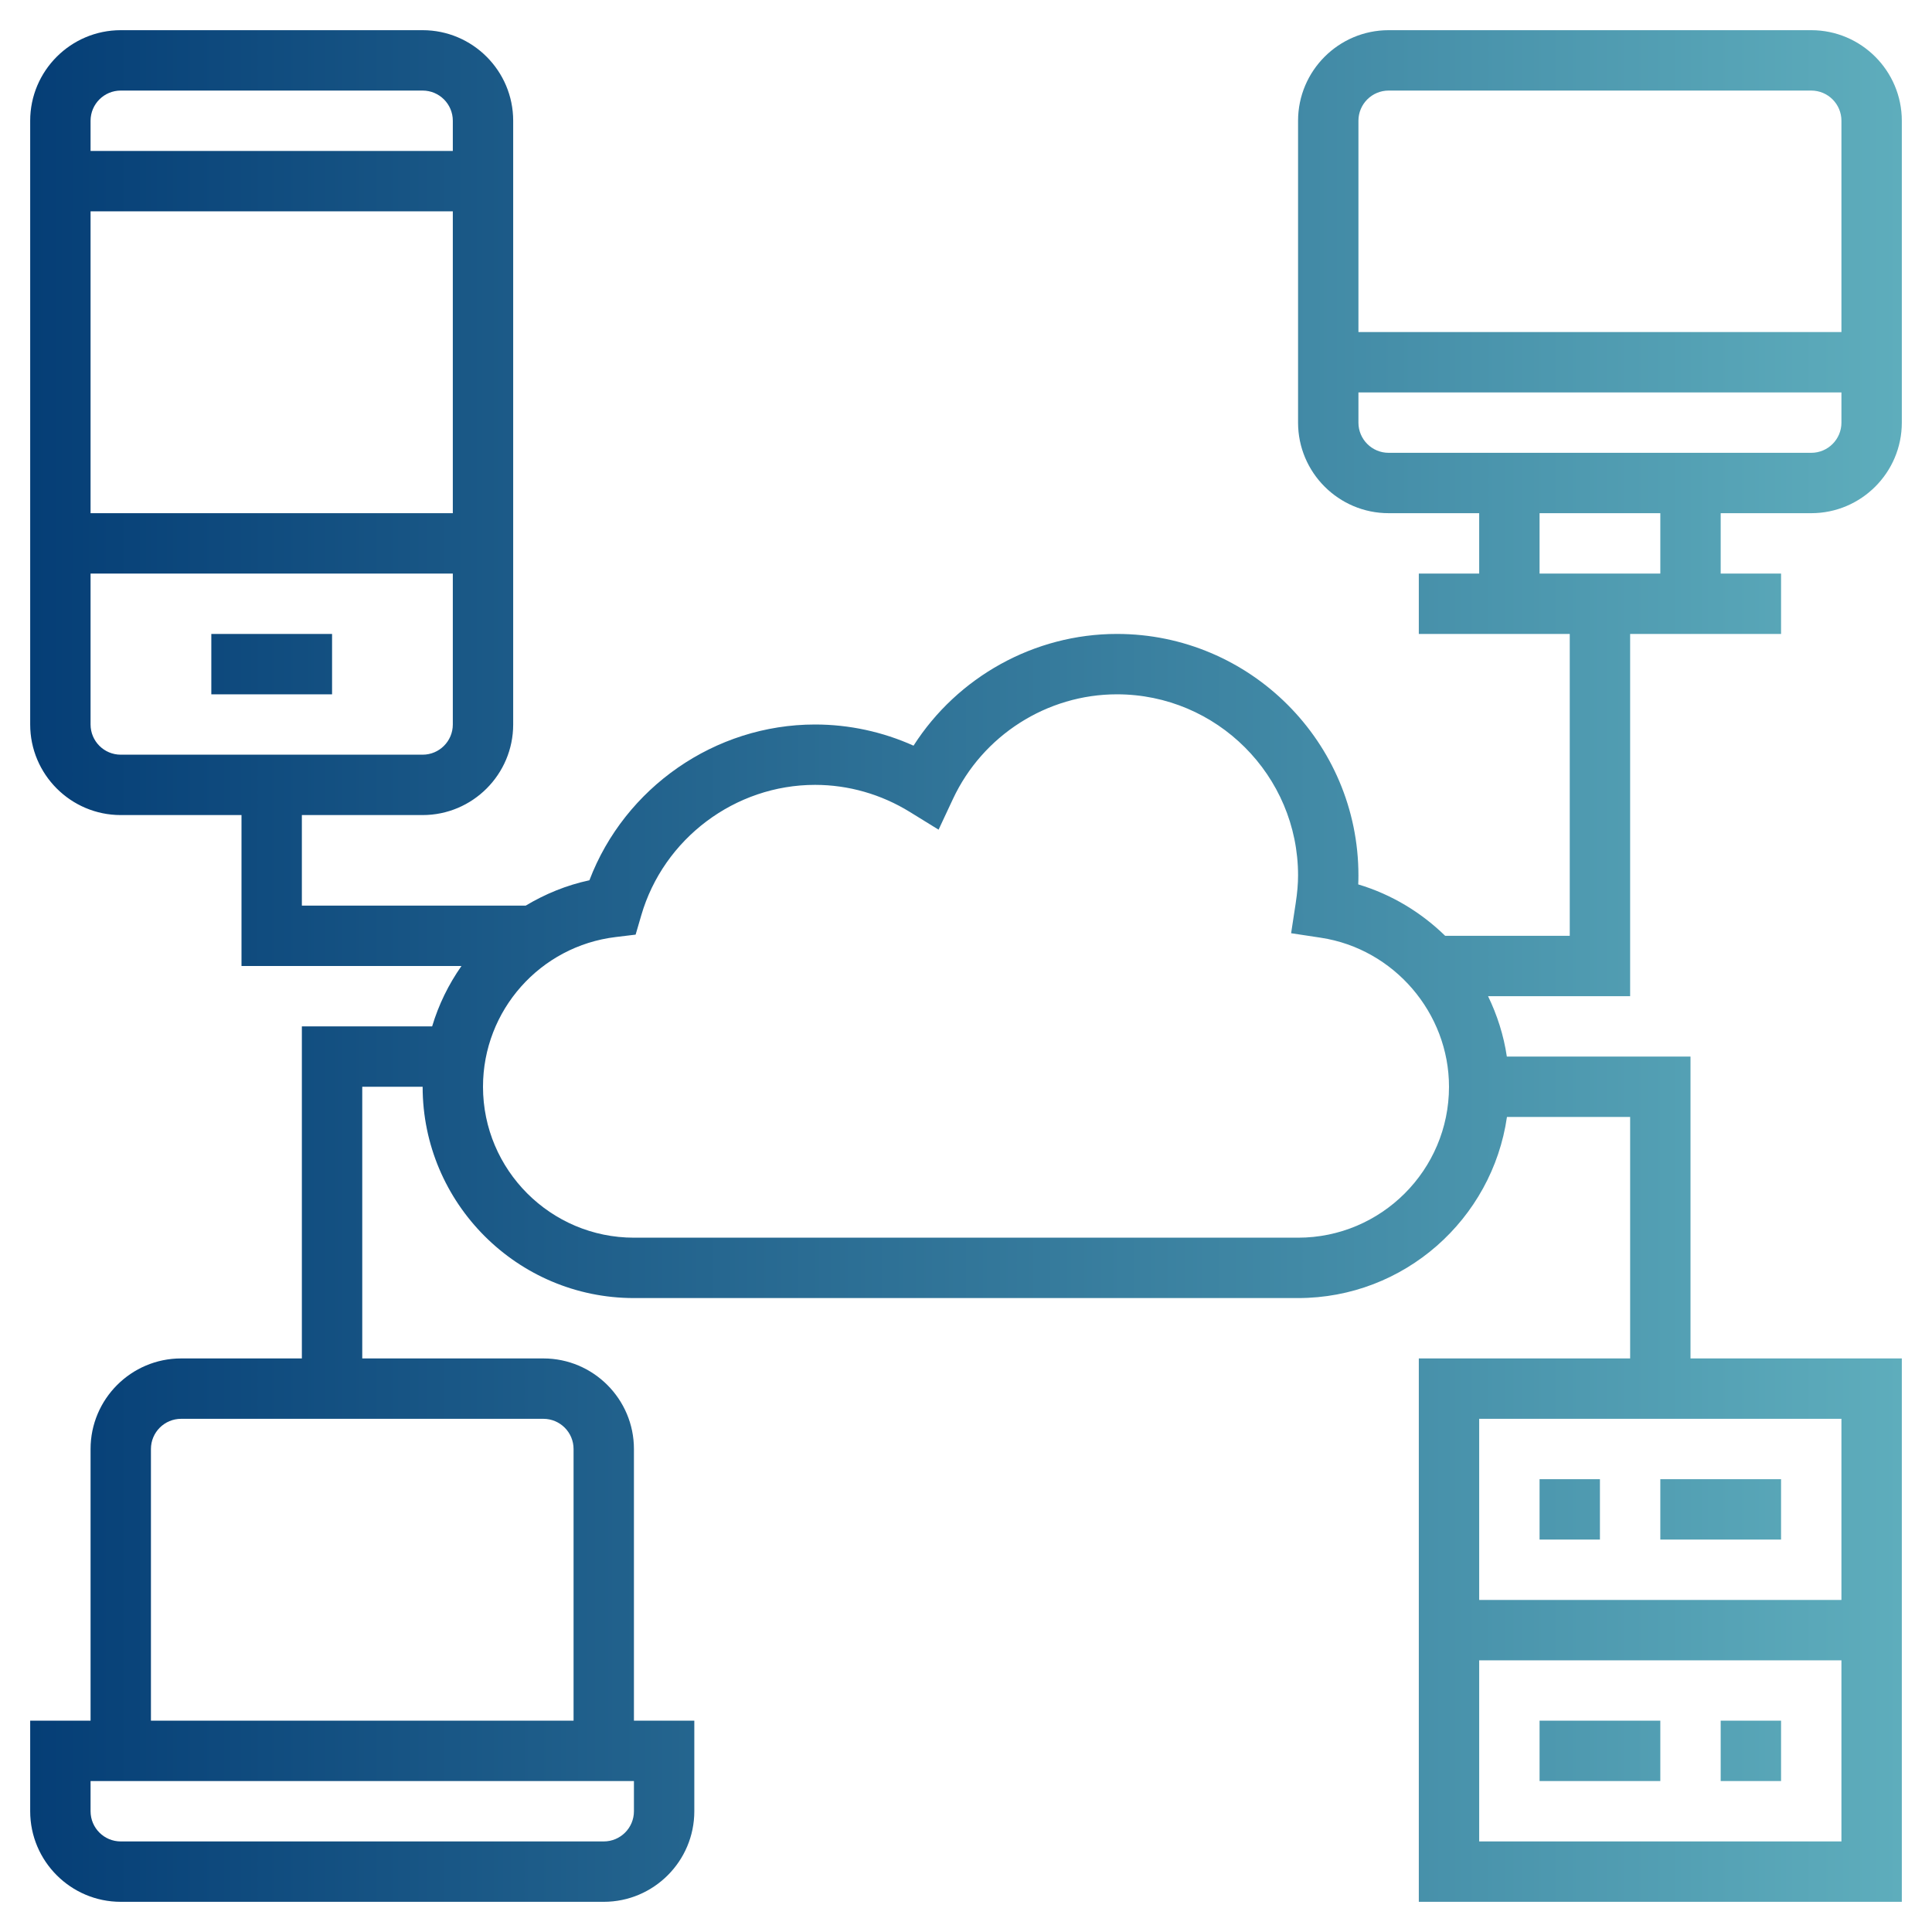 <svg width="114" height="114" viewBox="0 0 114 114" fill="none" xmlns="http://www.w3.org/2000/svg">
<path d="M12.469 37.406H19.594V40.969H12.469V37.406ZM112.219 7.125V24.938C112.219 27.884 109.821 30.281 106.875 30.281H101.531V33.844H105.094V37.406H96.188V58.781H87.805C88.343 59.896 88.728 61.09 88.913 62.344H99.75V80.156H112.219V112.219H83.719V80.156H96.188V65.906H88.92C88.051 71.938 82.862 76.594 76.594 76.594H37.406C30.532 76.594 24.938 70.999 24.938 64.125H21.375V80.156H32.062C35.008 80.156 37.406 82.554 37.406 85.5V101.531H40.969V106.875C40.969 109.821 38.571 112.219 35.625 112.219H7.125C4.179 112.219 1.781 109.821 1.781 106.875V101.531H5.344V85.5C5.344 82.554 7.741 80.156 10.688 80.156H17.812V60.562H25.499C25.885 59.275 26.471 58.081 27.23 57H14.25V48.094H7.125C4.179 48.094 1.781 45.696 1.781 42.75V7.125C1.781 4.179 4.179 1.781 7.125 1.781H24.938C27.884 1.781 30.281 4.179 30.281 7.125V42.75C30.281 45.696 27.884 48.094 24.938 48.094H17.812V53.438H31.019C32.164 52.752 33.423 52.232 34.779 51.941C36.859 46.476 42.182 42.75 48.094 42.75C50.099 42.75 52.077 43.178 53.904 43.999C56.499 39.943 61.031 37.406 65.906 37.406C73.763 37.406 80.156 43.799 80.156 51.656C80.156 51.831 80.153 52.005 80.144 52.185C82.103 52.771 83.852 53.831 85.274 55.219H92.625V37.406H83.719V33.844H87.281V30.281H81.938C78.991 30.281 76.594 27.884 76.594 24.938V7.125C76.594 4.179 78.991 1.781 81.938 1.781H106.875C109.821 1.781 112.219 4.179 112.219 7.125ZM26.719 12.469H5.344V30.281H26.719V12.469ZM5.344 7.125V8.906H26.719V7.125C26.719 6.142 25.921 5.344 24.938 5.344H7.125C6.142 5.344 5.344 6.142 5.344 7.125ZM7.125 44.531H24.938C25.921 44.531 26.719 43.733 26.719 42.75V33.844H5.344V42.75C5.344 43.733 6.142 44.531 7.125 44.531ZM37.406 105.094H5.344V106.875C5.344 107.858 6.142 108.656 7.125 108.656H35.625C36.608 108.656 37.406 107.858 37.406 106.875V105.094ZM32.062 83.719H10.688C9.704 83.719 8.906 84.517 8.906 85.5V101.531H33.844V85.5C33.844 84.517 33.046 83.719 32.062 83.719ZM108.656 108.656V97.969H87.281V108.656H108.656ZM108.656 83.719H87.281V94.406H108.656V83.719ZM85.5 64.125C85.5 59.77 82.253 55.99 77.945 55.333L76.184 55.066L76.453 53.304C76.549 52.672 76.594 52.148 76.594 51.656C76.594 45.762 71.8 40.969 65.906 40.969C61.782 40.969 57.985 43.391 56.23 47.144L55.382 48.956L53.681 47.907C51.991 46.865 50.06 46.312 48.094 46.312C43.373 46.312 39.154 49.481 37.836 54.018L37.506 55.149L36.338 55.29C31.87 55.824 28.5 59.622 28.5 64.125C28.5 69.036 32.495 73.031 37.407 73.031H76.594C81.505 73.031 85.5 69.036 85.5 64.125ZM80.156 7.125V19.594H108.656V7.125C108.656 6.142 107.858 5.344 106.875 5.344H81.938C80.954 5.344 80.156 6.142 80.156 7.125ZM97.969 30.281H90.844V33.844H97.969V30.281ZM108.656 24.938V23.156H80.156V24.938C80.156 25.921 80.954 26.719 81.938 26.719H106.875C107.858 26.719 108.656 25.921 108.656 24.938ZM94.406 87.281H90.844V90.844H94.406V87.281ZM101.531 105.094H105.094V101.531H101.531V105.094ZM105.094 87.281H97.969V90.844H105.094V87.281ZM90.844 105.094H97.969V101.531H90.844V105.094Z" fill="url(#paint0_linear)"/>
<defs>
<linearGradient id="paint0_linear" x1="1.781" y1="57" x2="112.219" y2="57" gradientUnits="userSpaceOnUse">
<stop stop-color="#053E76"/>
<stop offset="1" stop-color="#5EADBC"/>
</linearGradient>
</defs>
</svg>
